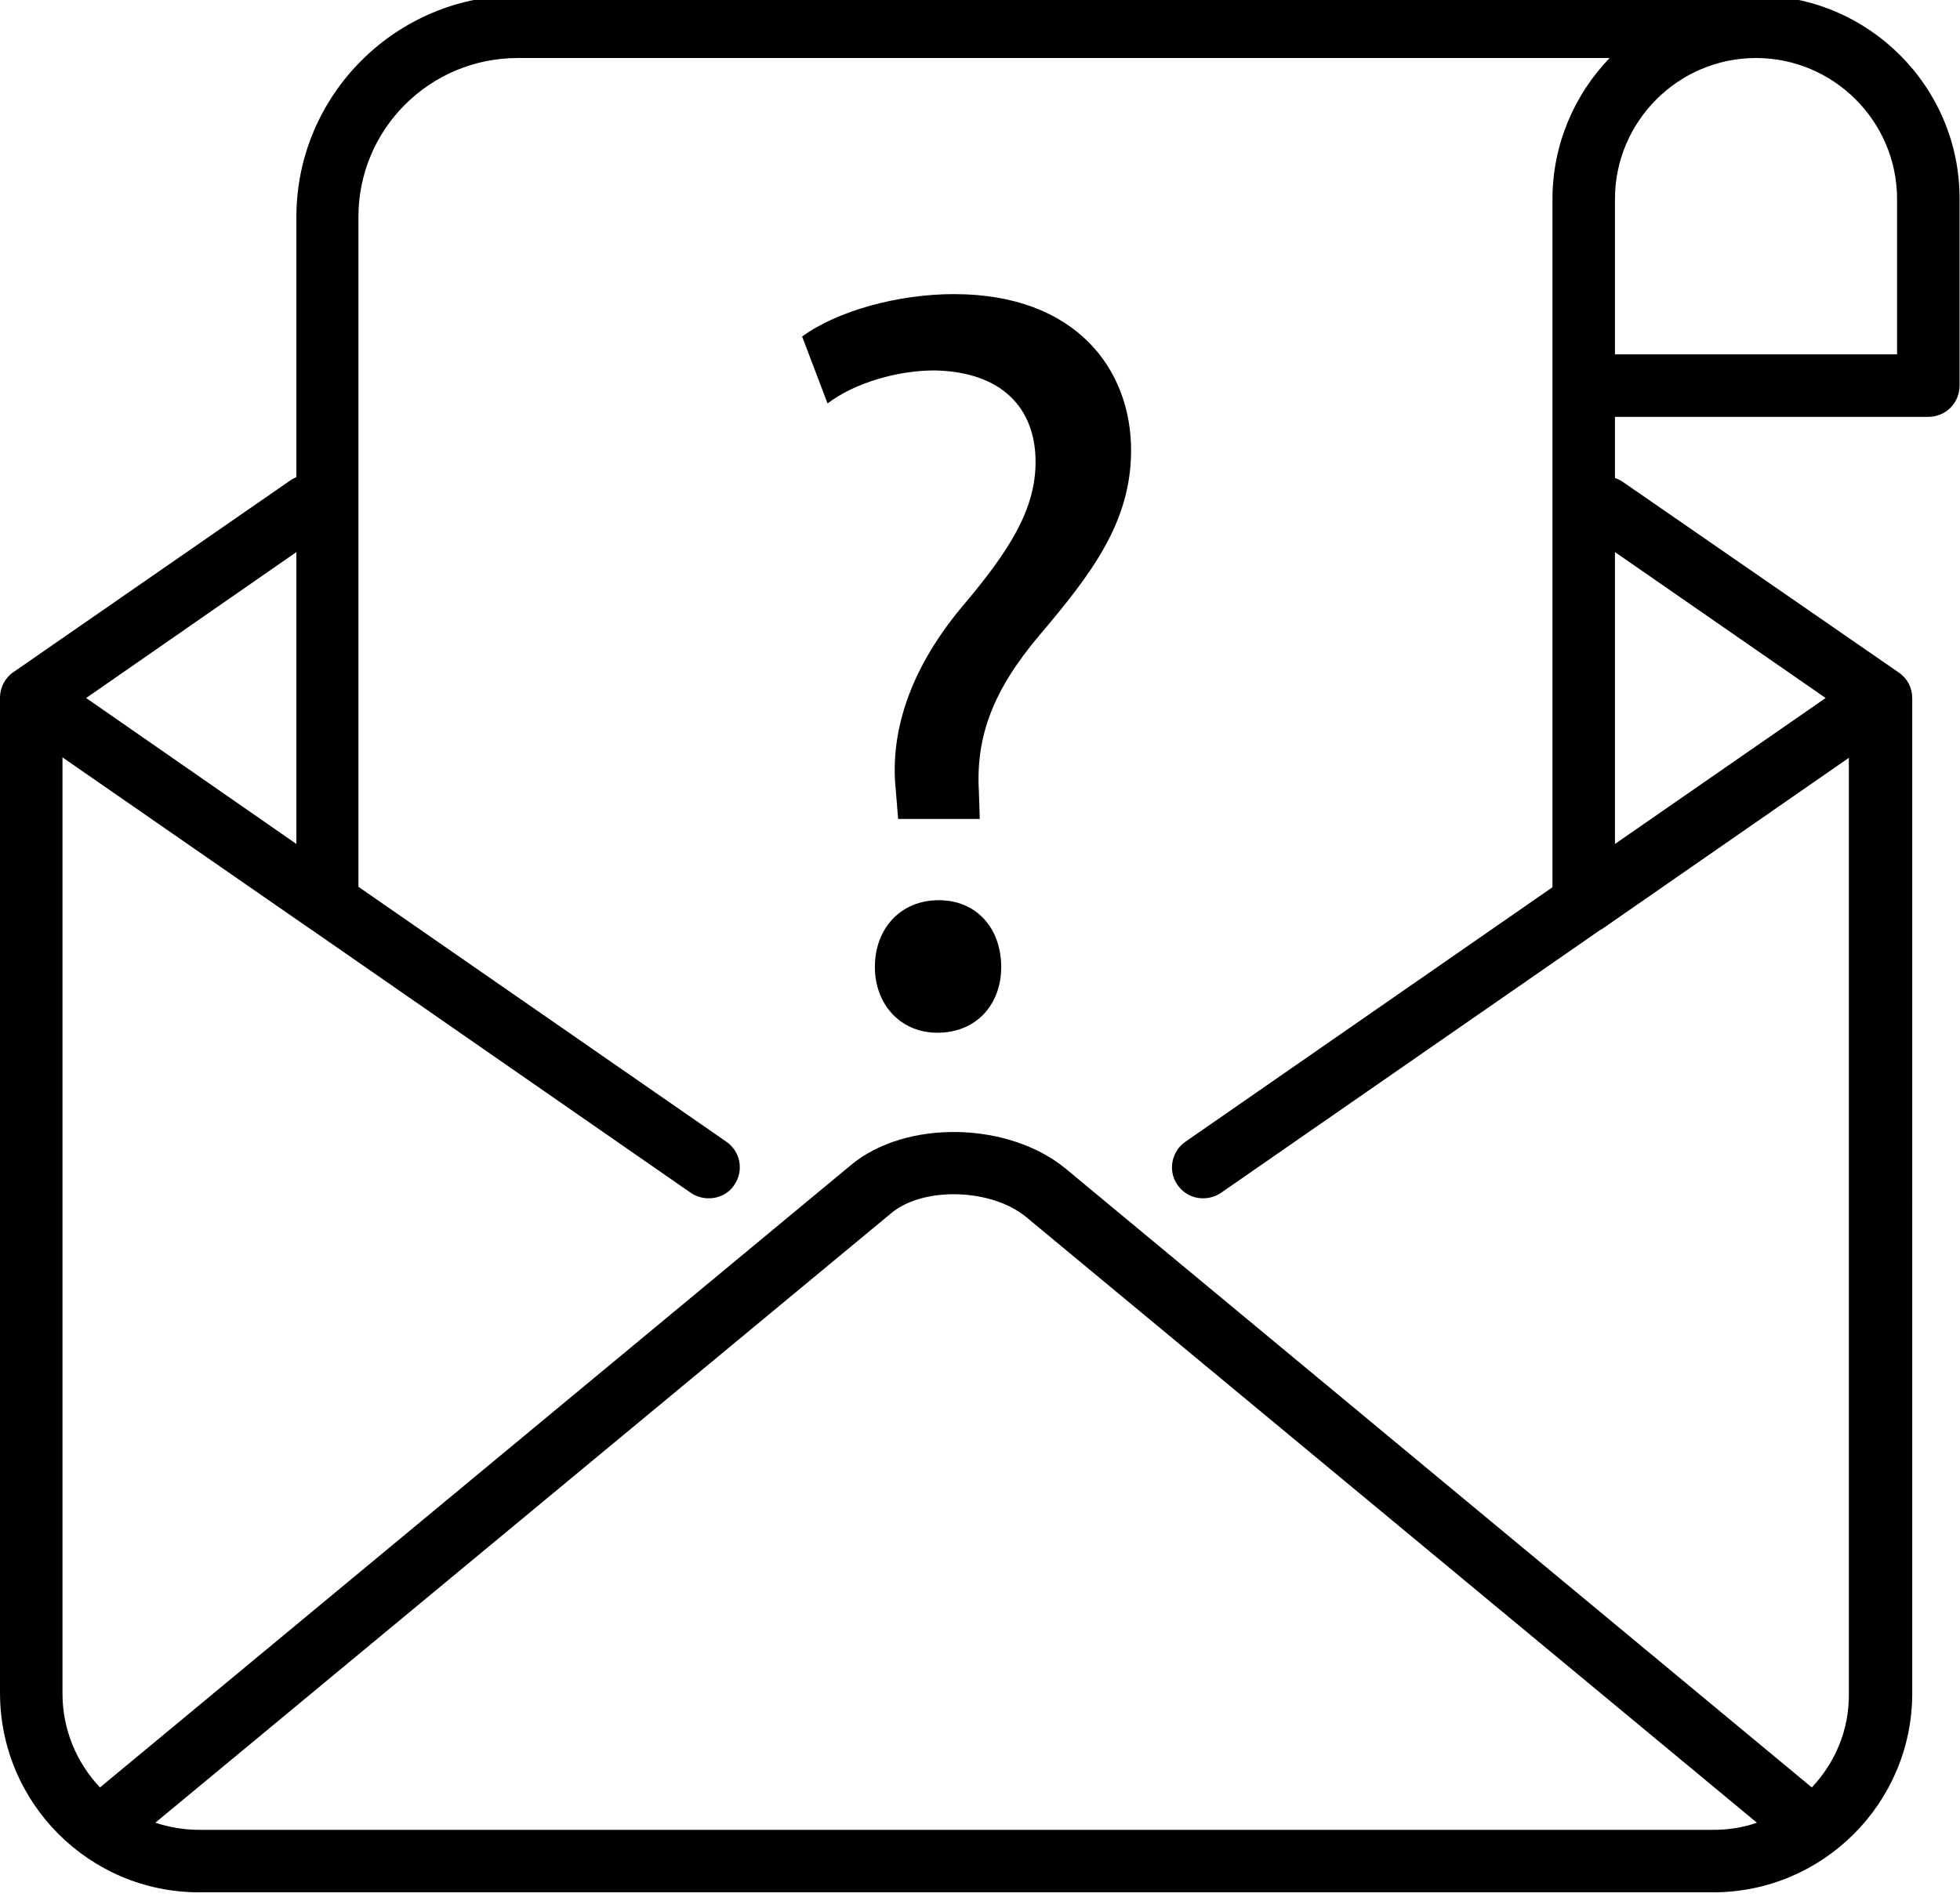 <?xml version="1.0" encoding="UTF-8"?>
<!-- Generator: Adobe Illustrator 27.7.0, SVG Export Plug-In . SVG Version: 6.00 Build 0)  -->
<svg xmlns="http://www.w3.org/2000/svg" xmlns:xlink="http://www.w3.org/1999/xlink" version="1.1" id="Layer_1" x="0px" y="0px" viewBox="0 0 439.1 425" style="enable-background:new 0 0 439.1 425;" xml:space="preserve">
<g>
	<path d="M393.5-1c-0.9,0-1.8,0-2.7,0.1C390.4-1,390.1-1,389.7-1H116.1C88.7-1,66.4,21.3,66.4,48.6v58.3c-0.4,0.2-0.9,0.4-1.3,0.7   L3,150.6c-1.9,1.3-3,3.5-3,5.7c0,0.2,0,0.3,0,0.5c0,0.2,0,0.4,0,0.6v221.9C0,404,20,424,44.6,424h339.2c24.6,0,44.6-20,44.6-44.6   V156.8c0-0.1,0-0.2,0-0.2c0-0.1,0-0.1,0-0.2c0-2.3-1.1-4.4-3-5.7L363.6,108c-0.6-0.4-1.2-0.7-1.8-0.9V93.4h70.2c3.9,0,7-3.1,7-7   V44.6C439.1,19.5,418.6-1,393.5-1L393.5-1z M66.4,123.7v65.4l-47.1-32.7L66.4,123.7z M44.6,410c-3.4,0-6.8-0.6-9.8-1.6l164.9-136.6   c7.2-6,22.5-5.5,30.2,0.9l163.7,135.7c-3.1,1.1-6.4,1.6-9.8,1.6H44.6z M405.9,400.5L238.8,261.9c-12.8-10.6-35.8-11.1-48.1-0.9   L22.4,400.5c-5.2-5.5-8.4-12.9-8.4-21V169.7l55,38.1c0.3,0.2,0.6,0.4,0.9,0.6l84.9,58.9c1.2,0.8,2.6,1.2,4,1.2c2.2,0,4.4-1,5.7-3   c2.2-3.2,1.4-7.5-1.8-9.7l-82.4-57.1V48.6c0-19.7,16-35.6,35.7-35.6h244.6c-7.9,8.2-12.8,19.4-12.8,31.6v14v27.8v112.4l-82.2,57   c-3.2,2.2-4,6.6-1.8,9.7c1.4,2,3.5,3,5.7,3c1.4,0,2.8-0.4,4-1.2l85.1-59c0,0,0,0,0.1,0l55.5-38.5v209.7   C414.3,387.6,411.1,395,405.9,400.5L405.9,400.5z M409,156.4l-47.2,32.7v-65.4L409,156.4z M425.1,79.4h-63.3V58.6v-14   c0-17.4,14.2-31.6,31.6-31.6s31.6,14.2,31.6,31.6V79.4z"></path>
	<g>
		<path d="M201.2,183.4l-0.5-6.2c-1.4-12.8,2.9-26.9,14.7-41.1c10.7-12.6,16.6-21.9,16.6-32.6c0-12.1-7.6-20.2-22.6-20.5    c-8.6,0-18.1,2.9-24,7.4l-5.7-15c7.8-5.7,21.4-9.5,34-9.5c27.4,0,39.7,16.9,39.7,35c0,16.2-9,27.8-20.5,41.4    c-10.5,12.4-14.3,22.8-13.6,35l0.2,6.2H201.2z M196,216.7c0-8.8,5.9-15,14.3-15s14,6.2,14,15c0,8.3-5.5,14.7-14.3,14.7    C201.7,231.4,196,225,196,216.7z"></path>
	</g>
</g>
</svg>
